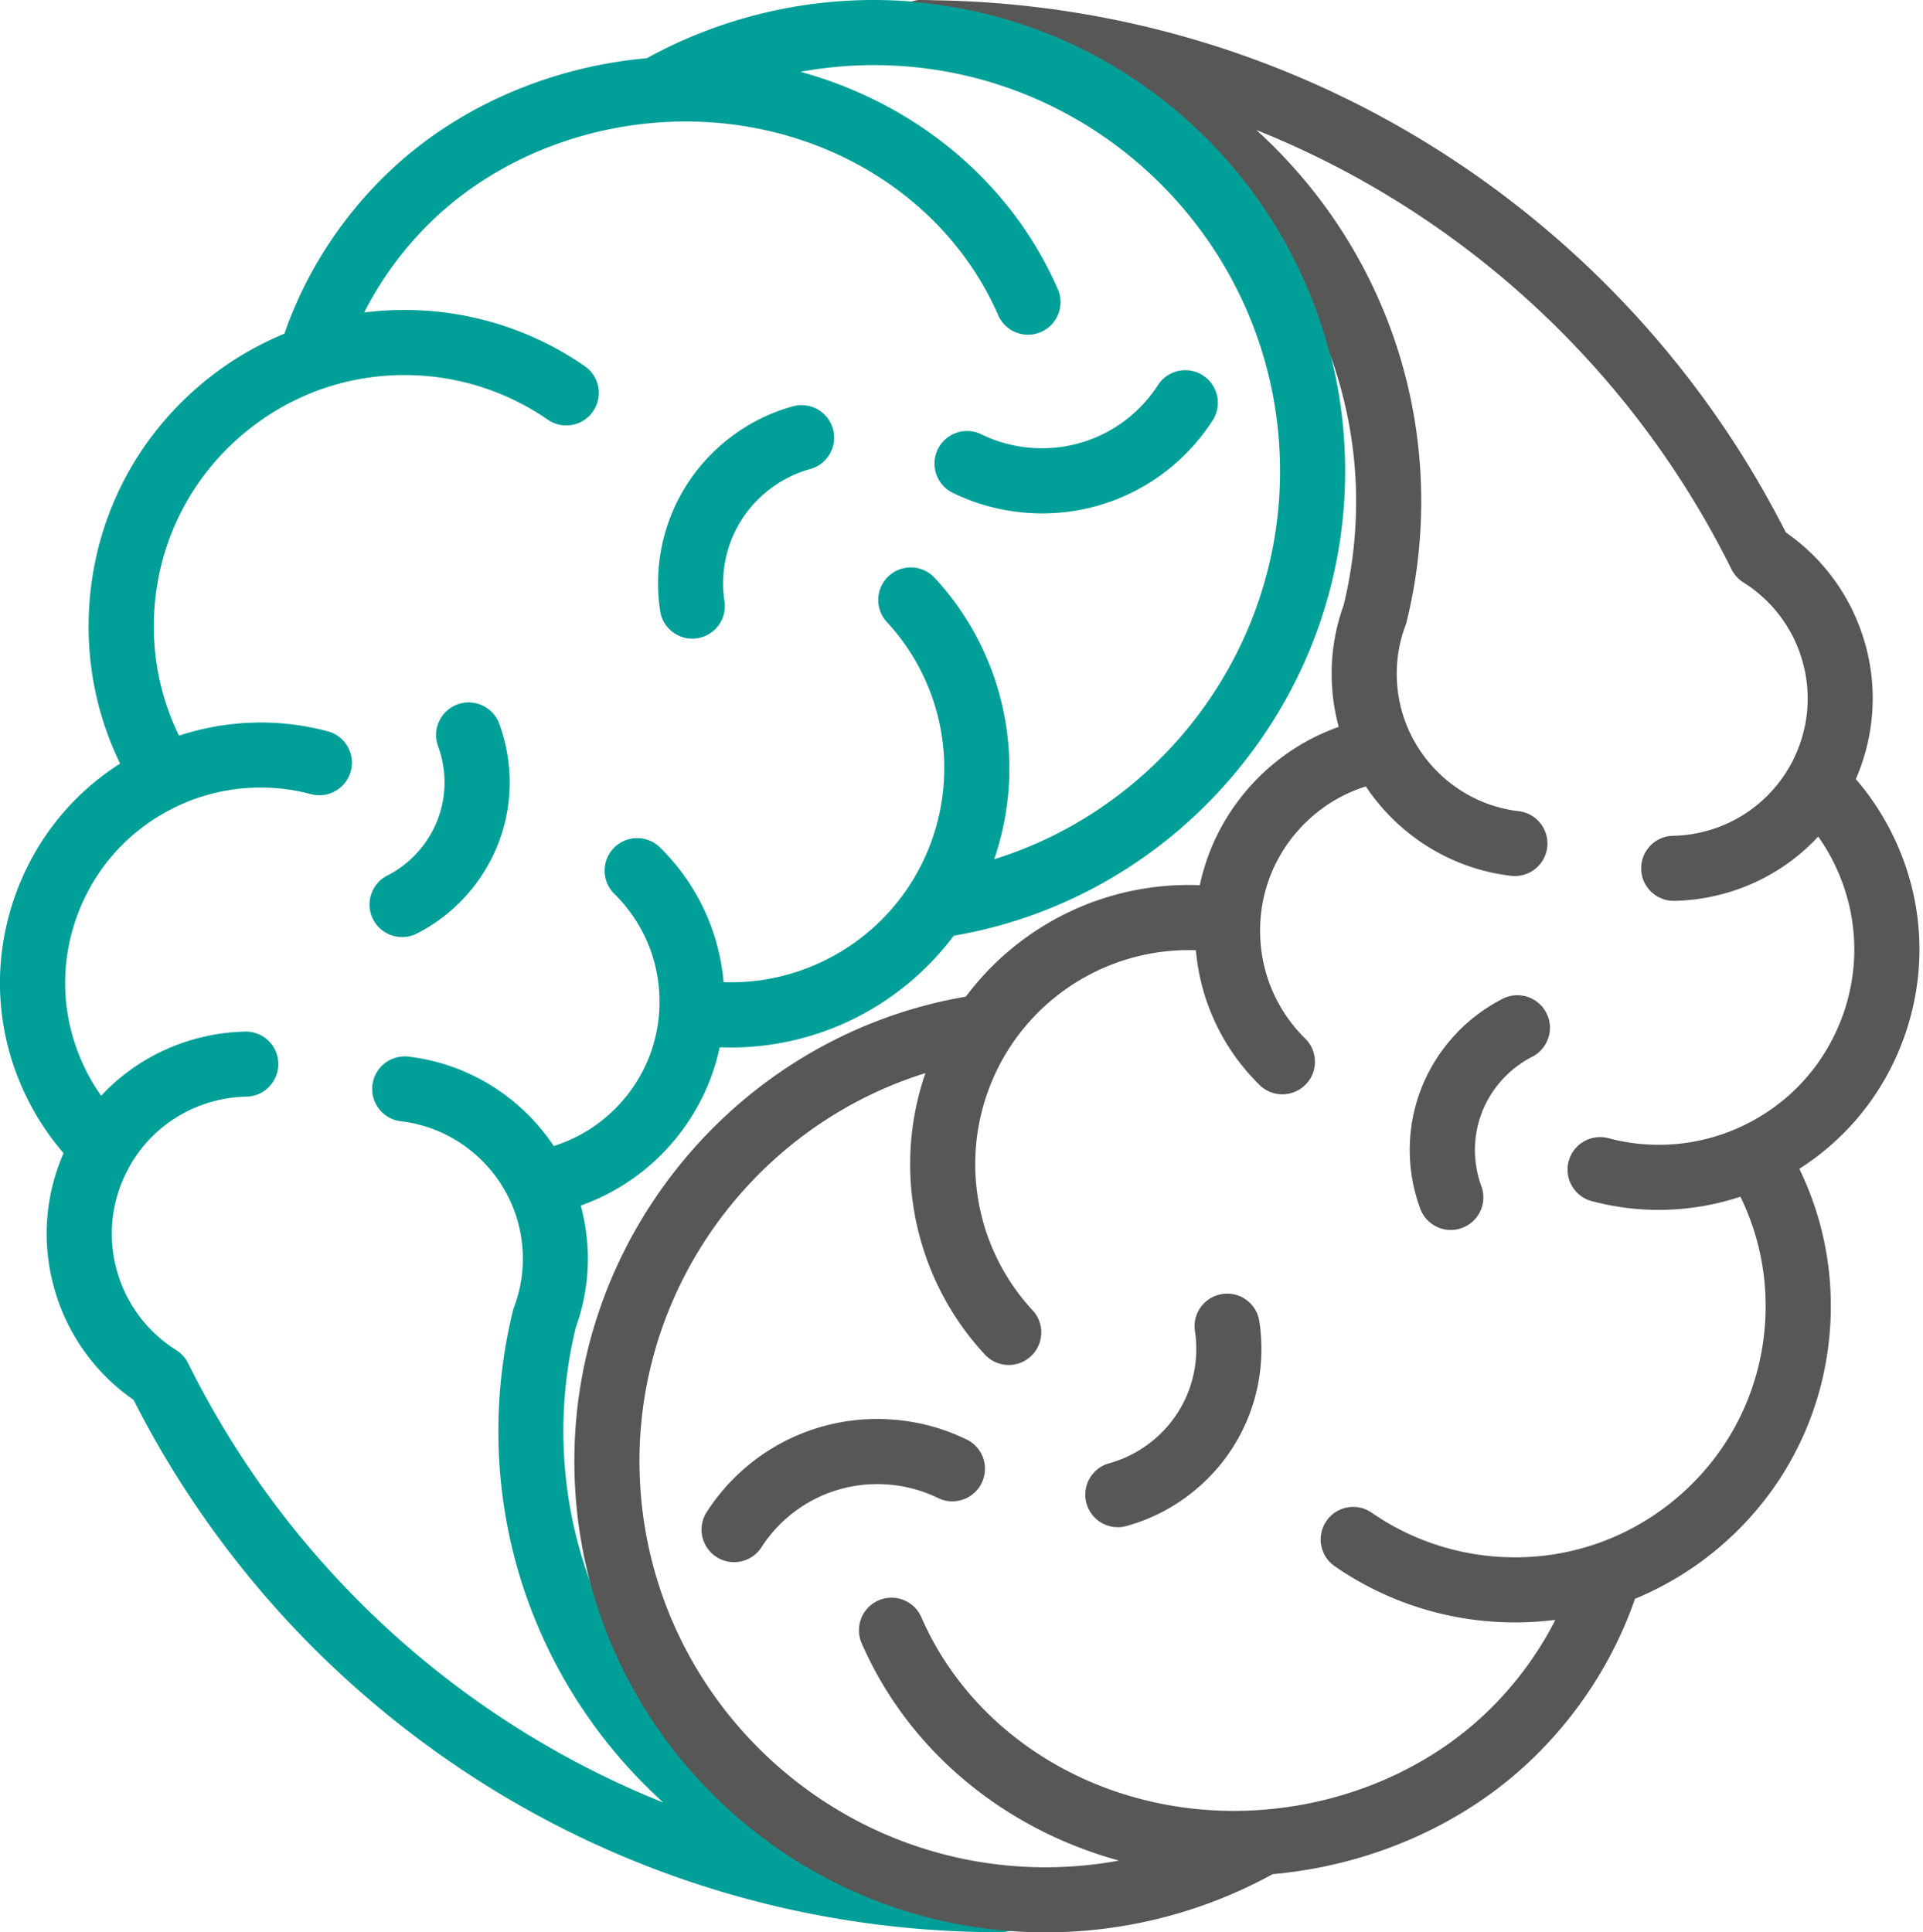 <svg xmlns="http://www.w3.org/2000/svg" id="Ebene_1" viewBox="0 0 450.89 453.14"><defs><style>.cls-1{fill:#00a099}.cls-2{fill:#575756}</style></defs><path d="M172.39 101.73c4.12-2.94 8.67-5.11 13.52-6.45a7.623 7.623 0 0 1 9.39 5.32c1.12 4.06-1.26 8.27-5.32 9.39-3.12.86-6.06 2.27-8.73 4.17-8.59 6.12-12.95 16.41-11.38 26.84.63 4.17-2.25 8.06-6.41 8.68-.39.06-.77.09-1.14.09-3.71 0-6.97-2.72-7.54-6.5-2.43-16.15 4.32-32.07 17.62-41.55zm57.7.12a32.42 32.42 0 0 0 10.82 3.09c12.19 1.28 23.92-4.33 30.6-14.64 2.29-3.54 7.02-4.55 10.56-2.26 3.54 2.29 4.55 7.02 2.26 10.56-8.89 13.73-23.87 21.79-39.95 21.79-1.68 0-3.36-.09-5.06-.27a47.512 47.512 0 0 1-15.92-4.55 7.633 7.633 0 0 1-3.51-10.21 7.633 7.633 0 0 1 10.21-3.51zM90.81 205.32c2.55-1.3 4.84-3.03 6.81-5.14 6.34-6.8 8.3-16.46 5.1-25.21-1.45-3.96.59-8.34 4.55-9.79 3.96-1.45 8.34.59 9.79 4.55 5.18 14.17 2.01 29.83-8.27 40.86a39.563 39.563 0 0 1-11.05 8.33c-1.11.57-2.29.83-3.46.83-2.78 0-5.46-1.52-6.81-4.17a7.64 7.64 0 0 1 3.34-10.27z" class="cls-1"/><path d="M5.95 256.69c2.38 5 5.38 9.59 8.95 13.72-4.46 10.21-5.19 21.55-2 32.37a47.364 47.364 0 0 0 18.43 25.51c18.56 36.62 46.69 67.57 81.46 89.62 35.29 22.38 75.96 34.48 117.82 35.16 1.25.04 2.5.07 3.76.07 4.22 0 7.63-3.42 7.63-7.63 0-4.22-3.42-7.63-7.63-7.63-56.39 0-102.27-45.88-102.27-102.27 0-8.25.99-16.45 2.93-24.38a47.132 47.132 0 0 0 2.63-20.17c-.25-2.87-.75-5.66-1.48-8.36a50.397 50.397 0 0 0 19.09-12.16c6.88-6.98 11.48-15.6 13.48-24.95.87.03 1.74.05 2.6.05 20.91 0 40.14-10 52.26-26.2 52.56-8.99 91.79-55.21 91.79-108.91C315.39 49.58 265.81 0 204.87 0c-18.63 0-36.99 4.72-53.21 13.65-22.63 2.01-44.38 11.35-60.45 26.63-7.64 7.27-14 15.69-18.92 25.04a95.12 95.12 0 0 0-5.6 12.92 74.334 74.334 0 0 0-20.28 12.5c-14.97 12.95-24.01 30.96-25.44 50.7-.95 13.12 1.53 25.97 7.19 37.62-11.39 7.26-20.01 18.02-24.61 30.96-5.46 15.37-4.62 31.94 2.39 46.67zm24.18 17.28c4.1-7.55 10.9-13.05 19.14-15.48 2.78-.82 5.64-1.27 8.51-1.32 4.21-.08 7.56-3.57 7.48-7.78a7.593 7.593 0 0 0-7.78-7.48c-4.23.08-8.45.74-12.54 1.95-8.24 2.44-15.51 6.96-21.22 13.09a46.105 46.105 0 0 1-3.98-6.81c-5.25-11.05-5.89-23.48-1.79-35s12.44-20.76 23.49-26.02a45.823 45.823 0 0 1 31.46-2.89 7.639 7.639 0 0 0 9.35-5.4c1.09-4.07-1.33-8.26-5.4-9.34-11.51-3.08-23.65-2.68-34.88 1.02-4.52-9.27-6.51-19.51-5.75-29.96 1.14-15.68 8.31-29.98 20.2-40.26C68.31 92.01 83.5 86.97 99.17 88.11a58.88 58.88 0 0 1 29.26 10.3c3.46 2.4 8.22 1.55 10.62-1.92 2.4-3.46 1.55-8.22-1.92-10.62-10.86-7.54-23.61-12.03-36.86-12.99-5.02-.36-9.99-.22-14.87.4.14-.28.27-.57.42-.85 4.14-7.87 9.5-14.97 15.93-21.08 18.99-18.06 47.45-26.3 74.28-21.51 26.33 4.7 48.02 21.18 58.01 44.07 1.69 3.86 6.19 5.63 10.05 3.94 3.86-1.69 5.63-6.19 3.94-10.05-10.87-24.9-33.04-43.46-60.33-50.96 5.65-1.03 11.4-1.57 17.19-1.57 52.52 0 95.25 42.73 95.25 95.25 0 42.07-27.94 78.81-67.04 90.97.93-2.7 1.69-5.49 2.27-8.35 4.19-20.64-1.88-42.19-16.22-57.64a7.634 7.634 0 0 0-10.79-.4 7.634 7.634 0 0 0-.4 10.79c11.01 11.86 15.66 28.38 12.45 44.22-4.94 24.34-26.57 41.01-50.74 40.21-1.06-11.97-6.26-23.06-14.91-31.59-3-2.96-7.84-2.92-10.79.08-2.96 3-2.93 7.84.08 10.8 6.75 6.66 10.51 15.55 10.58 25.03.07 9.48-3.56 18.43-10.22 25.18a35.314 35.314 0 0 1-14.57 8.92c-7.57-11.34-19.86-19.3-34.06-20.96a7.635 7.635 0 0 0-8.47 6.69 7.635 7.635 0 0 0 6.69 8.47c15.19 1.78 27.16 14.15 28.47 29.42.41 4.78-.22 9.47-1.87 13.94-.12.3-.22.61-.3.93-2.29 9.24-3.45 18.79-3.45 28.39 0 34.49 14.93 65.55 38.67 87.07a211.678 211.678 0 0 1-34.53-17.66C88 384.11 61.41 354.59 44.1 319.67a7.67 7.67 0 0 0-2.79-3.08 32.093 32.093 0 0 1-13.75-18.13c-2.44-8.24-1.52-16.93 2.59-24.48z" class="cls-1"/><path d="M226.65 337.57a47.282 47.282 0 0 0-15.92-4.55c-17.93-1.89-35.19 6.36-45.01 21.52-2.29 3.54-1.28 8.27 2.26 10.56a7.629 7.629 0 0 0 10.56-2.26c6.67-10.31 18.39-15.92 30.6-14.64 3.79.4 7.43 1.44 10.82 3.09 3.79 1.84 8.36.27 10.21-3.52 1.85-3.79.28-8.36-3.52-10.21zm59.94-34.12c-4.17.63-7.04 4.51-6.41 8.68 1.57 10.44-2.79 20.72-11.38 26.84-2.67 1.9-5.61 3.3-8.73 4.17-4.06 1.12-6.45 5.33-5.32 9.39.93 3.39 4 5.6 7.35 5.6.67 0 1.36-.09 2.04-.28a42.97 42.97 0 0 0 13.52-6.45c13.3-9.47 20.05-25.39 17.62-41.55-.62-4.17-4.51-7.04-8.68-6.41zm65.73-69.23a39.901 39.901 0 0 0-11.05 8.33c-10.29 11.03-13.46 26.69-8.27 40.86a7.627 7.627 0 0 0 7.17 5.02c.87 0 1.76-.15 2.62-.47 3.96-1.45 6-5.83 4.55-9.79-3.2-8.75-1.24-18.41 5.1-25.21 1.98-2.11 4.26-3.84 6.81-5.14 3.75-1.92 5.25-6.51 3.34-10.27a7.64 7.64 0 0 0-10.27-3.34z" class="cls-2"/><path d="M444.1 196.45a60.925 60.925 0 0 0-8.96-13.75c4.3-9.87 5.3-21.24 2.01-32.35a47.364 47.364 0 0 0-18.43-25.51c-18.56-36.62-46.69-67.57-81.46-89.62C301.97 12.85 261.31.75 219.45.07 218.2.03 216.95 0 215.7 0c-.77 0-1.47.23-2.17.44 47.42 3.7 86.43 37.4 98.15 82.13 3.99 10.93 6.29 22.67 6.29 34.97 0 8.26-.99 16.46-2.93 24.39-2.33 6.47-3.22 13.25-2.63 20.16.24 2.87.75 5.66 1.48 8.36a50.397 50.397 0 0 0-19.09 12.16c-6.88 6.99-11.49 15.61-13.48 24.97-21.9-.87-42.24 9.26-54.86 26.13-52.56 8.99-91.79 55.21-91.79 108.91 0 60.94 49.58 110.52 110.52 110.52 18.64 0 36.99-4.73 53.22-13.65 22.63-2.01 44.37-11.34 60.44-26.62a96.41 96.41 0 0 0 18.92-25.05 94.82 94.82 0 0 0 5.59-12.9 74.52 74.52 0 0 0 20.28-12.51c14.97-12.95 24-30.96 25.44-50.7.95-13.11-1.53-25.97-7.19-37.62 11.39-7.27 20.01-18.03 24.61-30.96 5.46-15.37 4.62-31.94-2.39-46.67zm-12 41.56c-4.1 11.52-12.44 20.76-23.49 26.01a45.818 45.818 0 0 1-31.46 2.89c-4.07-1.09-8.26 1.33-9.34 5.4a7.639 7.639 0 0 0 5.4 9.35 60.86 60.86 0 0 0 15.72 2.06c6.49 0 12.95-1.05 19.15-3.09 4.53 9.27 6.51 19.51 5.76 29.96-1.14 15.68-8.31 29.98-20.2 40.26-11.89 10.28-27.08 15.33-42.75 14.19-10.52-.77-20.64-4.33-29.25-10.31-3.47-2.4-8.22-1.54-10.62 1.92-2.4 3.46-1.55 8.22 1.92 10.62 10.86 7.54 23.61 12.03 36.86 12.99 1.83.13 3.66.2 5.47.2 3.16 0 6.3-.21 9.4-.6-.15.28-.28.58-.42.86a81.063 81.063 0 0 1-15.93 21.08c-18.99 18.06-47.44 26.3-74.28 21.51-26.33-4.7-48.02-21.18-58.01-44.07-1.68-3.86-6.18-5.63-10.05-3.94-3.86 1.69-5.63 6.19-3.94 10.05 10.87 24.9 33.04 43.46 60.34 50.96a95.92 95.92 0 0 1-17.19 1.57c-52.52 0-95.25-42.73-95.25-95.26 0-42.08 27.95-78.82 67.05-90.97-.93 2.7-1.7 5.49-2.28 8.36-4.19 20.64 1.87 42.19 16.22 57.64a7.622 7.622 0 0 0 10.78.4c3.09-2.87 3.27-7.7.4-10.79-11.01-11.86-15.66-28.39-12.45-44.22 4.94-24.34 26.57-41 50.74-40.21 1.06 11.97 6.26 23.06 14.92 31.59 1.49 1.47 3.42 2.2 5.36 2.2s3.94-.76 5.44-2.28c2.96-3 2.92-7.84-.08-10.79-6.75-6.66-10.51-15.55-10.58-25.03-.07-9.48 3.56-18.43 10.22-25.18 4.11-4.17 9.09-7.19 14.57-8.92 7.57 11.34 19.86 19.3 34.06 20.96.3.04.6.05.9.05 3.82 0 7.12-2.86 7.57-6.74a7.635 7.635 0 0 0-6.69-8.47c-15.19-1.78-27.16-14.15-28.47-29.42-.41-4.85.23-9.6 1.93-14.12.1-.27.18-.53.25-.8 2.28-9.22 3.44-18.75 3.44-28.33 0-34.49-14.93-65.55-38.67-87.07 11.97 4.8 23.53 10.69 34.53 17.66 33 20.92 59.58 50.43 76.89 85.36a7.67 7.67 0 0 0 2.79 3.08 32.136 32.136 0 0 1 13.75 18.13c5.03 17.01-4.72 34.93-21.73 39.96-2.78.82-5.65 1.27-8.51 1.32-4.21.08-7.56 3.56-7.48 7.78.08 4.16 3.48 7.48 7.63 7.48h.15c4.23-.08 8.45-.74 12.54-1.95a47.104 47.104 0 0 0 21.19-13.12c1.52 2.15 2.86 4.43 4 6.83 5.25 11.05 5.89 23.48 1.79 35.01z" class="cls-2"/></svg>